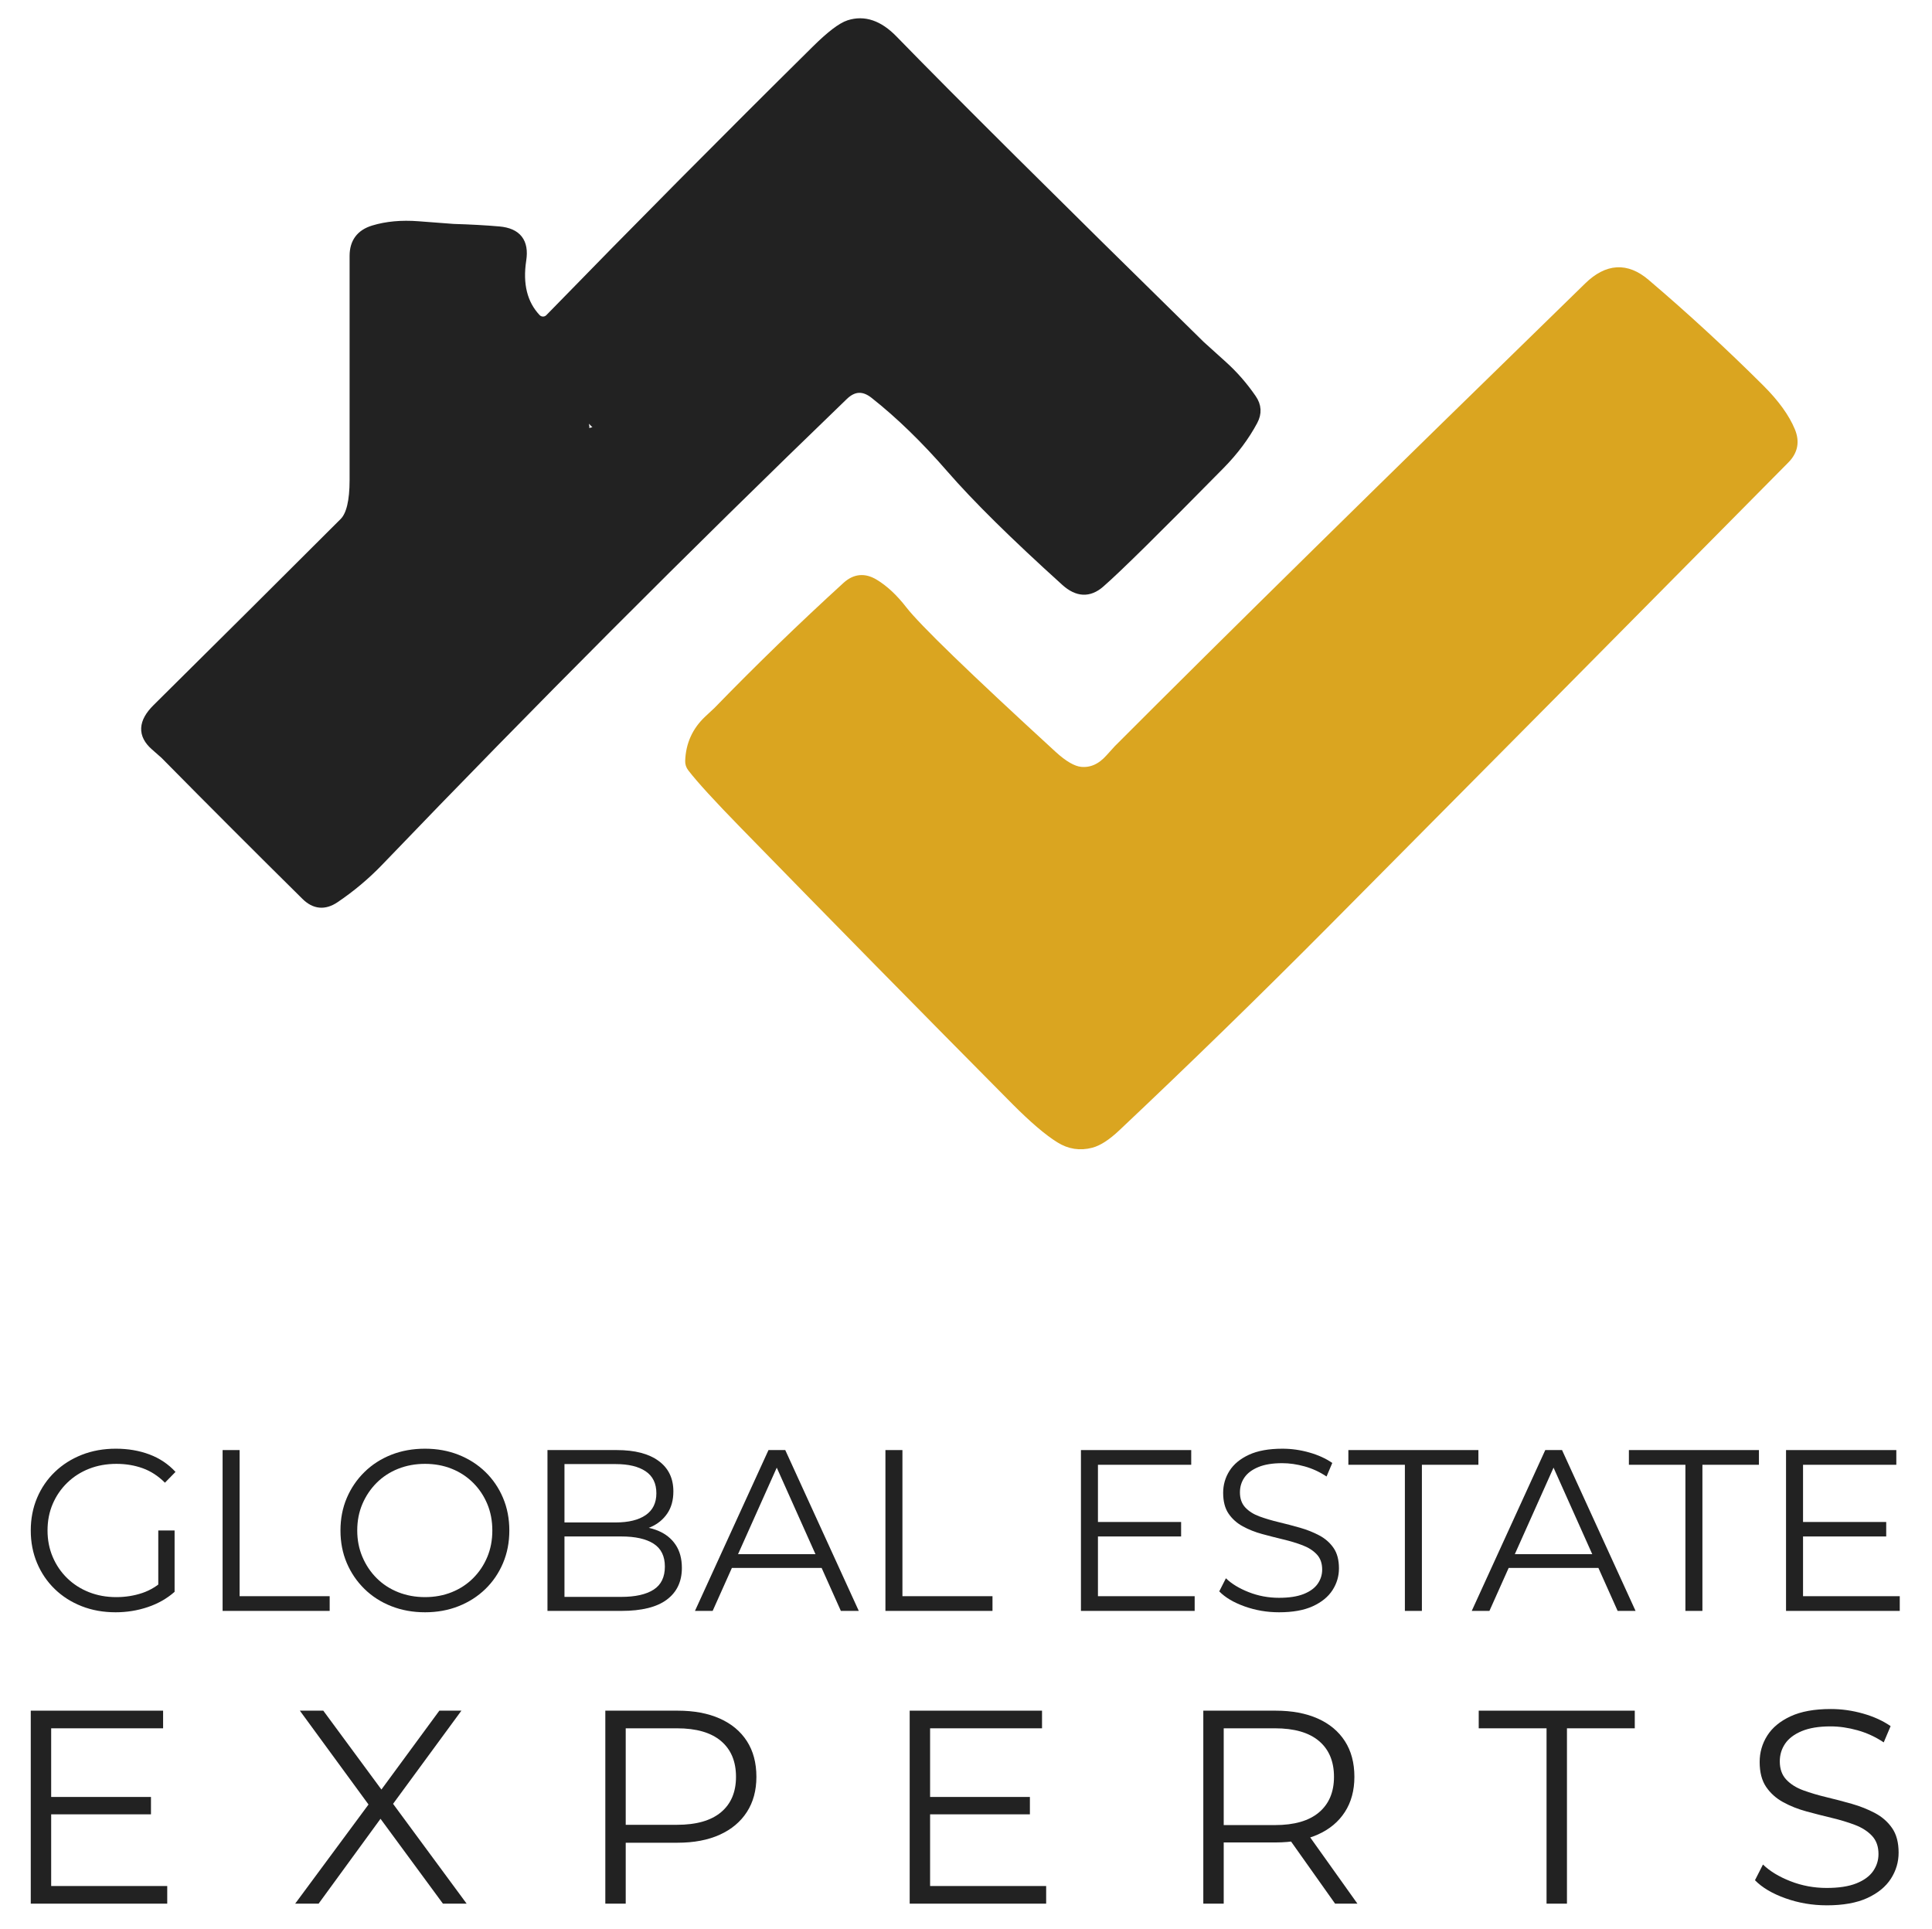 <svg xmlns="http://www.w3.org/2000/svg" xmlns:xlink="http://www.w3.org/1999/xlink" xmlns:serif="http://www.serif.com/" width="100%" height="100%" viewBox="0 0 608 607" xml:space="preserve" style="fill-rule:evenodd;clip-rule:evenodd;stroke-linejoin:round;stroke-miterlimit:2;"><g id="check"><path d="M233.991,259.652c-8.225,-8.418 -13.706,-14.412 -16.436,-17.979c-0.497,-0.636 -0.755,-1.414 -0.723,-2.193c0.176,-5.205 2.162,-9.585 5.953,-13.135c1.928,-1.814 2.923,-2.747 2.988,-2.795c13.094,-13.48 26.59,-26.559 40.489,-39.236c2.764,-2.523 5.753,-2.82 8.965,-0.891c3.116,1.862 6.139,4.682 9.062,8.459c4.355,5.608 20.044,20.799 47.068,45.574c3.439,3.15 6.363,4.837 8.773,5.061c3.326,0.32 6.321,-1.02 8.989,-4.025c1.495,-1.687 2.321,-2.603 2.483,-2.747c34.495,-34.56 83.862,-83.123 148.097,-145.688c6.09,-5.945 12.195,-6.307 18.317,-1.084c12.435,10.587 24.445,21.649 36.03,33.186c4.707,4.692 7.936,9.158 9.688,13.4c1.429,3.439 0.836,6.476 -1.783,9.11c-48.363,48.907 -96.515,97.494 -144.459,145.76c-21.69,21.835 -43.725,43.308 -66.107,64.42c-3.02,2.844 -5.671,4.563 -7.953,5.158c-3.55,0.933 -6.893,0.417 -10.026,-1.543c-3.68,-2.282 -8.339,-6.259 -13.978,-11.929c-28.601,-28.841 -57.078,-57.801 -85.437,-86.883Zm141.48,63.329c0.224,-0.226 0.224,-0.595 -0,-0.819l-120.524,-120.103c-0.224,-0.224 -0.593,-0.224 -0.817,0c-0.225,0.227 -0.225,0.596 -0,0.82l120.524,120.102c0.224,0.224 0.593,0.224 0.817,0Z" style="fill:#daa520;fill-rule:nonzero;stroke:#daa520;stroke-width:2.41px;"></path></g><g><g><path d="M36.362,507.361c-3.856,-0 -7.411,-0.639 -10.665,-1.916c-3.253,-1.278 -6.073,-3.073 -8.459,-5.387c-2.386,-2.314 -4.242,-5.037 -5.567,-8.17c-1.326,-3.133 -1.989,-6.555 -1.989,-10.267c0,-3.711 0.663,-7.134 1.989,-10.267c1.325,-3.133 3.193,-5.856 5.603,-8.17c2.41,-2.313 5.242,-4.109 8.495,-5.386c3.254,-1.277 6.809,-1.916 10.665,-1.916c3.856,-0 7.387,0.602 10.592,1.807c3.205,1.205 5.941,3.037 8.206,5.495l-3.326,3.399c-2.12,-2.121 -4.458,-3.64 -7.013,-4.555c-2.554,-0.916 -5.302,-1.374 -8.242,-1.374c-3.133,-0 -6.013,0.518 -8.64,1.554c-2.627,1.037 -4.917,2.507 -6.869,4.411c-1.952,1.904 -3.47,4.121 -4.555,6.651c-1.084,2.531 -1.627,5.315 -1.627,8.351c0,2.989 0.543,5.76 1.627,8.315c1.085,2.555 2.603,4.784 4.555,6.688c1.952,1.904 4.242,3.374 6.869,4.41c2.627,1.036 5.483,1.555 8.567,1.555c2.893,-0 5.628,-0.434 8.207,-1.302c2.578,-0.867 4.952,-2.338 7.121,-4.41l3.037,4.049c-2.41,2.121 -5.23,3.723 -8.459,4.808c-3.23,1.084 -6.604,1.627 -10.122,1.627Zm13.448,-7.086l-0,-18.654l5.133,0l0,19.305l-5.133,-0.651Z" style="fill:#222;fill-rule:nonzero;"></path><path d="M70.054,506.927l0,-50.611l5.35,-0l0,45.983l28.343,0l-0,4.628l-33.693,-0Z" style="fill:#222;fill-rule:nonzero;"></path><path d="M133.752,507.361c-3.808,-0 -7.339,-0.639 -10.592,-1.916c-3.254,-1.278 -6.074,-3.085 -8.46,-5.423c-2.386,-2.338 -4.241,-5.061 -5.567,-8.17c-1.326,-3.109 -1.988,-6.519 -1.988,-10.231c-0,-3.711 0.662,-7.121 1.988,-10.23c1.326,-3.109 3.181,-5.833 5.567,-8.171c2.386,-2.337 5.194,-4.145 8.423,-5.422c3.23,-1.277 6.773,-1.916 10.629,-1.916c3.808,-0 7.326,0.639 10.556,1.916c3.229,1.277 6.037,3.073 8.423,5.386c2.386,2.314 4.242,5.037 5.567,8.17c1.326,3.133 1.988,6.556 1.988,10.267c0,3.712 -0.662,7.134 -1.988,10.267c-1.325,3.133 -3.181,5.856 -5.567,8.17c-2.386,2.314 -5.194,4.109 -8.423,5.387c-3.23,1.277 -6.748,1.916 -10.556,1.916Zm-0,-4.772c3.036,-0 5.844,-0.519 8.423,-1.555c2.579,-1.036 4.82,-2.506 6.724,-4.41c1.904,-1.904 3.386,-4.121 4.446,-6.652c1.061,-2.531 1.591,-5.314 1.591,-8.351c0,-3.036 -0.53,-5.82 -1.591,-8.351c-1.06,-2.53 -2.542,-4.747 -4.446,-6.651c-1.904,-1.904 -4.145,-3.374 -6.724,-4.411c-2.579,-1.036 -5.387,-1.554 -8.423,-1.554c-3.037,-0 -5.857,0.518 -8.46,1.554c-2.602,1.037 -4.856,2.507 -6.76,4.411c-1.904,1.904 -3.398,4.121 -4.482,6.651c-1.085,2.531 -1.627,5.315 -1.627,8.351c-0,2.989 0.542,5.76 1.627,8.315c1.084,2.555 2.578,4.784 4.482,6.688c1.904,1.904 4.158,3.374 6.76,4.41c2.603,1.036 5.423,1.555 8.46,1.555Z" style="fill:#222;fill-rule:nonzero;"></path><path d="M172.288,506.927l0,-50.611l21.835,-0c5.64,-0 10.014,1.132 13.123,3.398c3.109,2.265 4.664,5.471 4.664,9.616c-0,2.747 -0.639,5.061 -1.916,6.941c-1.278,1.88 -3.013,3.302 -5.206,4.266c-2.193,0.964 -4.591,1.446 -7.194,1.446l1.229,-1.736c3.229,0 6.013,0.495 8.351,1.483c2.338,0.988 4.157,2.458 5.459,4.41c1.301,1.952 1.952,4.374 1.952,7.266c-0,4.29 -1.579,7.616 -4.736,9.978c-3.157,2.362 -7.917,3.543 -14.28,3.543l-23.281,-0Zm5.351,-4.411l17.858,0c4.435,0 7.833,-0.759 10.195,-2.277c2.361,-1.518 3.542,-3.941 3.542,-7.266c0,-3.278 -1.181,-5.676 -3.542,-7.194c-2.362,-1.519 -5.76,-2.278 -10.195,-2.278l-18.437,0l0,-4.41l16.702,-0c4.049,-0 7.194,-0.772 9.435,-2.314c2.242,-1.542 3.362,-3.832 3.362,-6.869c0,-3.084 -1.12,-5.386 -3.362,-6.904c-2.241,-1.519 -5.386,-2.278 -9.435,-2.278l-16.123,0l-0,41.79Z" style="fill:#222;fill-rule:nonzero;"></path><path d="M218.706,506.927l23.136,-50.611l5.278,-0l23.137,50.611l-5.64,-0l-21.256,-47.502l2.169,-0l-21.257,47.502l-5.567,-0Zm9.11,-13.521l1.591,-4.338l29.426,0l1.591,4.338l-32.608,0Z" style="fill:#222;fill-rule:nonzero;"></path><path d="M278.644,506.927l-0,-50.611l5.35,-0l0,45.983l28.342,0l0,4.628l-33.692,-0Z" style="fill:#222;fill-rule:nonzero;"></path><path d="M344.944,478.946l26.752,0l-0,4.555l-26.752,0l0,-4.555Zm0.579,23.353l30.439,0l-0,4.628l-35.79,-0l0,-50.611l34.705,-0l0,4.627l-29.354,-0l-0,41.356Z" style="fill:#222;fill-rule:nonzero;"></path><path d="M402.496,507.361c-3.759,-0 -7.362,-0.615 -10.809,-1.844c-3.446,-1.229 -6.109,-2.808 -7.989,-4.736l2.097,-4.121c1.783,1.735 4.181,3.193 7.194,4.374c3.012,1.181 6.181,1.772 9.507,1.772c3.182,-0 5.772,-0.398 7.773,-1.193c2,-0.796 3.47,-1.868 4.41,-3.218c0.94,-1.349 1.41,-2.844 1.41,-4.483c-0,-1.976 -0.566,-3.566 -1.699,-4.771c-1.133,-1.205 -2.615,-2.157 -4.447,-2.856c-1.831,-0.699 -3.856,-1.314 -6.073,-1.844c-2.217,-0.53 -4.434,-1.097 -6.652,-1.699c-2.217,-0.603 -4.253,-1.41 -6.109,-2.422c-1.856,-1.012 -3.35,-2.35 -4.483,-4.013c-1.133,-1.663 -1.699,-3.844 -1.699,-6.543c0,-2.507 0.663,-4.808 1.988,-6.905c1.326,-2.097 3.362,-3.784 6.11,-5.061c2.747,-1.277 6.266,-1.916 10.556,-1.916c2.844,-0 5.663,0.398 8.459,1.193c2.796,0.795 5.206,1.892 7.23,3.29l-1.807,4.265c-2.169,-1.446 -4.471,-2.506 -6.905,-3.181c-2.434,-0.675 -4.784,-1.012 -7.049,-1.012c-3.037,-0 -5.544,0.41 -7.52,1.229c-1.976,0.819 -3.434,1.916 -4.374,3.29c-0.94,1.373 -1.41,2.928 -1.41,4.663c0,1.976 0.566,3.567 1.699,4.772c1.133,1.205 2.627,2.145 4.483,2.82c1.856,0.675 3.892,1.277 6.109,1.807c2.218,0.531 4.423,1.109 6.616,1.736c2.193,0.626 4.217,1.434 6.073,2.422c1.856,0.988 3.35,2.301 4.483,3.94c1.133,1.639 1.699,3.784 1.699,6.435c-0,2.458 -0.675,4.736 -2.024,6.832c-1.35,2.097 -3.411,3.784 -6.182,5.062c-2.772,1.277 -6.327,1.916 -10.665,1.916Z" style="fill:#222;fill-rule:nonzero;"></path><path d="M442.117,506.927l0,-45.984l-17.786,-0l0,-4.627l40.923,-0l-0,4.627l-17.786,-0l-0,45.984l-5.351,-0Z" style="fill:#222;fill-rule:nonzero;"></path><path d="M463.157,506.927l23.137,-50.611l5.278,-0l23.136,50.611l-5.639,-0l-21.257,-47.502l2.169,-0l-21.257,47.502l-5.567,-0Zm9.11,-13.521l1.591,-4.338l29.427,0l1.59,4.338l-32.608,0Z" style="fill:#222;fill-rule:nonzero;"></path><path d="M530.398,506.927l-0,-45.984l-17.787,-0l0,-4.627l40.923,-0l0,4.627l-17.786,-0l-0,45.984l-5.35,-0Z" style="fill:#222;fill-rule:nonzero;"></path><path d="M566.838,478.946l26.751,0l0,4.555l-26.751,0l-0,-4.555Zm0.578,23.353l30.439,0l-0,4.628l-35.789,-0l-0,-50.611l34.704,-0l0,4.627l-29.354,-0l-0,41.356Z" style="fill:#222;fill-rule:nonzero;"></path></g><g><path d="M15.409,565.476l32.101,0l0,5.466l-32.101,0l-0,-5.466Zm0.694,28.025l36.526,-0l0,5.552l-42.947,0l0,-60.733l41.646,0l-0,5.553l-35.225,-0l-0,49.628Z" style="fill:#222;fill-rule:nonzero;"></path><path d="M92.887,599.053l24.901,-33.663l-0,4.945l-23.426,-32.015l7.375,0l19.695,26.723l-2.864,0.086l19.695,-26.809l6.941,0l-23.165,31.581l-0,-4.511l24.814,33.663l-7.462,0l-20.996,-28.544l2.689,-0l-20.822,28.544l-7.375,0Z" style="fill:#222;fill-rule:nonzero;"></path><path d="M190.494,599.053l-0,-60.733l22.731,0c5.148,0 9.573,0.824 13.275,2.473c3.702,1.648 6.551,4.02 8.546,7.114c1.996,3.095 2.993,6.84 2.993,11.236c0,4.28 -0.997,7.967 -2.993,11.062c-1.995,3.094 -4.844,5.48 -8.546,7.158c-3.702,1.677 -8.127,2.516 -13.275,2.516l-19.174,-0l2.863,-3.037l0,22.211l-6.42,0Zm6.42,-21.69l-2.863,-3.124l19.001,0c6.073,0 10.686,-1.315 13.838,-3.947c3.153,-2.632 4.729,-6.348 4.729,-11.149c-0,-4.859 -1.576,-8.618 -4.729,-11.279c-3.152,-2.661 -7.765,-3.991 -13.838,-3.991l-19.001,-0l2.863,-3.037l0,36.527Z" style="fill:#222;fill-rule:nonzero;"></path><path d="M292.005,565.476l32.102,0l0,5.466l-32.102,0l0,-5.466Zm0.694,28.025l36.527,-0l-0,5.552l-42.947,0l-0,-60.733l41.646,0l-0,5.553l-35.226,-0l0,49.628Z" style="fill:#222;fill-rule:nonzero;"></path><path d="M378.68,599.053l0,-60.733l22.732,0c5.148,0 9.572,0.824 13.274,2.473c3.702,1.648 6.551,4.02 8.546,7.114c1.996,3.095 2.994,6.84 2.994,11.236c-0,4.28 -0.998,7.967 -2.994,11.062c-1.995,3.094 -4.844,5.466 -8.546,7.114c-3.702,1.649 -8.126,2.473 -13.274,2.473l-19.175,0l2.864,-2.95l-0,22.211l-6.421,0Zm41.472,0l-15.617,-22.037l6.941,-0l15.704,22.037l-7.028,0Zm-35.051,-21.69l-2.864,-3.037l19.001,0c6.074,0 10.686,-1.33 13.839,-3.991c3.152,-2.661 4.728,-6.391 4.728,-11.192c0,-4.859 -1.576,-8.618 -4.728,-11.279c-3.153,-2.661 -7.765,-3.991 -13.839,-3.991l-19.001,-0l2.864,-3.037l-0,36.527Z" style="fill:#222;fill-rule:nonzero;"></path><path d="M486.699,599.053l-0,-55.18l-21.344,-0l0,-5.553l49.107,0l0,5.553l-21.343,-0l-0,55.18l-6.42,0Z" style="fill:#222;fill-rule:nonzero;"></path><path d="M574.849,599.574c-4.512,-0 -8.836,-0.738 -12.971,-2.213c-4.136,-1.475 -7.332,-3.369 -9.588,-5.682l2.517,-4.946c2.14,2.082 5.017,3.832 8.632,5.249c3.615,1.417 7.419,2.126 11.41,2.126c3.817,-0 6.926,-0.477 9.326,-1.432c2.401,-0.954 4.165,-2.241 5.293,-3.861c1.128,-1.619 1.692,-3.412 1.692,-5.379c-0,-2.371 -0.68,-4.28 -2.039,-5.726c-1.359,-1.446 -3.138,-2.589 -5.336,-3.427c-2.198,-0.839 -4.627,-1.576 -7.288,-2.213c-2.661,-0.636 -5.321,-1.316 -7.982,-2.039c-2.661,-0.723 -5.105,-1.691 -7.331,-2.906c-2.227,-1.215 -4.02,-2.82 -5.38,-4.815c-1.359,-1.996 -2.039,-4.613 -2.039,-7.852c0,-3.008 0.796,-5.77 2.386,-8.286c1.591,-2.516 4.035,-4.541 7.332,-6.073c3.297,-1.533 7.519,-2.3 12.667,-2.3c3.413,0 6.796,0.478 10.151,1.432c3.355,0.954 6.247,2.27 8.676,3.948l-2.169,5.119c-2.603,-1.736 -5.365,-3.008 -8.286,-3.818c-2.92,-0.81 -5.74,-1.215 -8.459,-1.215c-3.644,0 -6.652,0.492 -9.023,1.475c-2.371,0.984 -4.121,2.3 -5.249,3.948c-1.128,1.649 -1.692,3.514 -1.692,5.596c0,2.372 0.68,4.28 2.039,5.726c1.359,1.447 3.152,2.574 5.379,3.384c2.227,0.81 4.671,1.533 7.332,2.169c2.66,0.636 5.306,1.331 7.938,2.083c2.632,0.751 5.061,1.72 7.288,2.906c2.227,1.186 4.02,2.762 5.379,4.729c1.36,1.966 2.039,4.54 2.039,7.721c0,2.95 -0.809,5.683 -2.429,8.199c-1.62,2.516 -4.092,4.541 -7.418,6.074c-3.326,1.532 -7.592,2.299 -12.797,2.299Z" style="fill:#222;fill-rule:nonzero;"></path></g></g><g id="roof"><path d="M384.909,114.736c3.439,3.085 6.524,6.611 9.254,10.58c1.622,2.331 1.759,4.748 0.41,7.254c-2.586,4.837 -6.018,9.431 -10.291,13.786c-20.165,20.485 -32.808,32.945 -37.934,37.38c-3.598,3.116 -7.334,2.933 -11.207,-0.555c-15.986,-14.443 -28.012,-26.31 -36.078,-35.596c-8.05,-9.271 -16.068,-17.056 -24.053,-23.353c-3.261,-2.572 -6.379,-2.418 -9.351,0.458c-49.905,48.136 -98.66,97.004 -146.266,146.603c-4.176,4.338 -8.789,8.211 -13.833,11.616c-3.406,2.297 -6.572,2.008 -9.496,-0.867c-14.443,-14.268 -29.241,-29.073 -44.393,-44.417c-0.096,-0.097 -1.125,-1.005 -3.085,-2.724c-4.128,-3.632 -3.935,-7.681 0.579,-12.146c19.682,-19.491 39.315,-39.019 58.901,-58.589c2.104,-2.104 3.157,-6.476 3.157,-13.11l0,-70.519c0,-4.338 2.08,-7.14 6.242,-8.411c4.177,-1.27 8.886,-1.703 14.123,-1.301c7.247,0.547 10.959,0.827 11.135,0.844c5.35,0.161 10.139,0.426 14.364,0.795c5.767,0.513 8.211,3.632 7.326,9.351c-1.174,7.664 0.338,13.72 4.531,18.172c0.014,0.014 0.027,0.029 0.041,0.043c1.034,1.041 2.735,1.056 3.767,0.029c0.017,-0.015 0.031,-0.031 0.048,-0.048c27.781,-28.535 55.728,-56.702 83.846,-84.497c4.596,-4.547 8.081,-7.206 10.459,-7.977c4.837,-1.559 9.561,0.041 14.171,4.796c17.69,18.189 49.913,50.226 96.668,96.113c0.144,0.144 2.465,2.241 6.965,6.29Zm-92.877,-85.272c0.208,-0.208 0.208,-0.545 0,-0.75c-0.204,-0.207 -0.542,-0.207 -0.749,0l-102.078,102.078c-0.207,0.207 -0.207,0.545 0,0.749c0.205,0.208 0.543,0.208 0.75,0l102.077,-102.077Zm-112.05,110.939c-36.553,35.893 -72.88,72.029 -108.982,108.404c-0.434,0.451 -0.723,0.844 -0.868,1.181c-0.627,1.429 -0.306,1.511 0.964,0.241l114.405,-114.092c0.005,-0.004 0.012,-0.012 0.017,-0.017c0.653,-0.638 1.713,-0.629 2.352,0.025c0.005,0.004 0.012,0.012 0.017,0.016c9.447,9.833 19.215,19.842 29.306,30.03c1.061,1.077 1.711,1.342 1.952,0.795c0.2,-0.46 -0.065,-1.154 -0.65,-1.711c-7.344,-7.069 -14.533,-14.309 -21.57,-21.715c-7.729,-8.129 -14.902,-15.352 -21.522,-21.666c-12.983,-12.356 -25.691,-24.975 -38.127,-37.862c-4.948,-5.141 -8.259,-9.045 -9.929,-11.713c-0.35,-0.576 -0.854,-0.945 -1.35,-0.988c-0.386,-0.031 -0.692,0.031 -0.916,0.193c-0.019,0.014 -0.038,0.029 -0.058,0.043c-0.376,0.333 -0.212,1.145 0.367,1.801c0.024,0.029 0.05,0.055 0.077,0.084c29.451,30.673 48.001,49.31 55.648,55.913c3.887,3.357 4.193,6.442 0.916,9.255c-1.237,1.077 -1.921,1.67 -2.049,1.783Z" style="fill:#222;fill-rule:nonzero;stroke:#222;stroke-width:2.41px;"></path></g></svg>